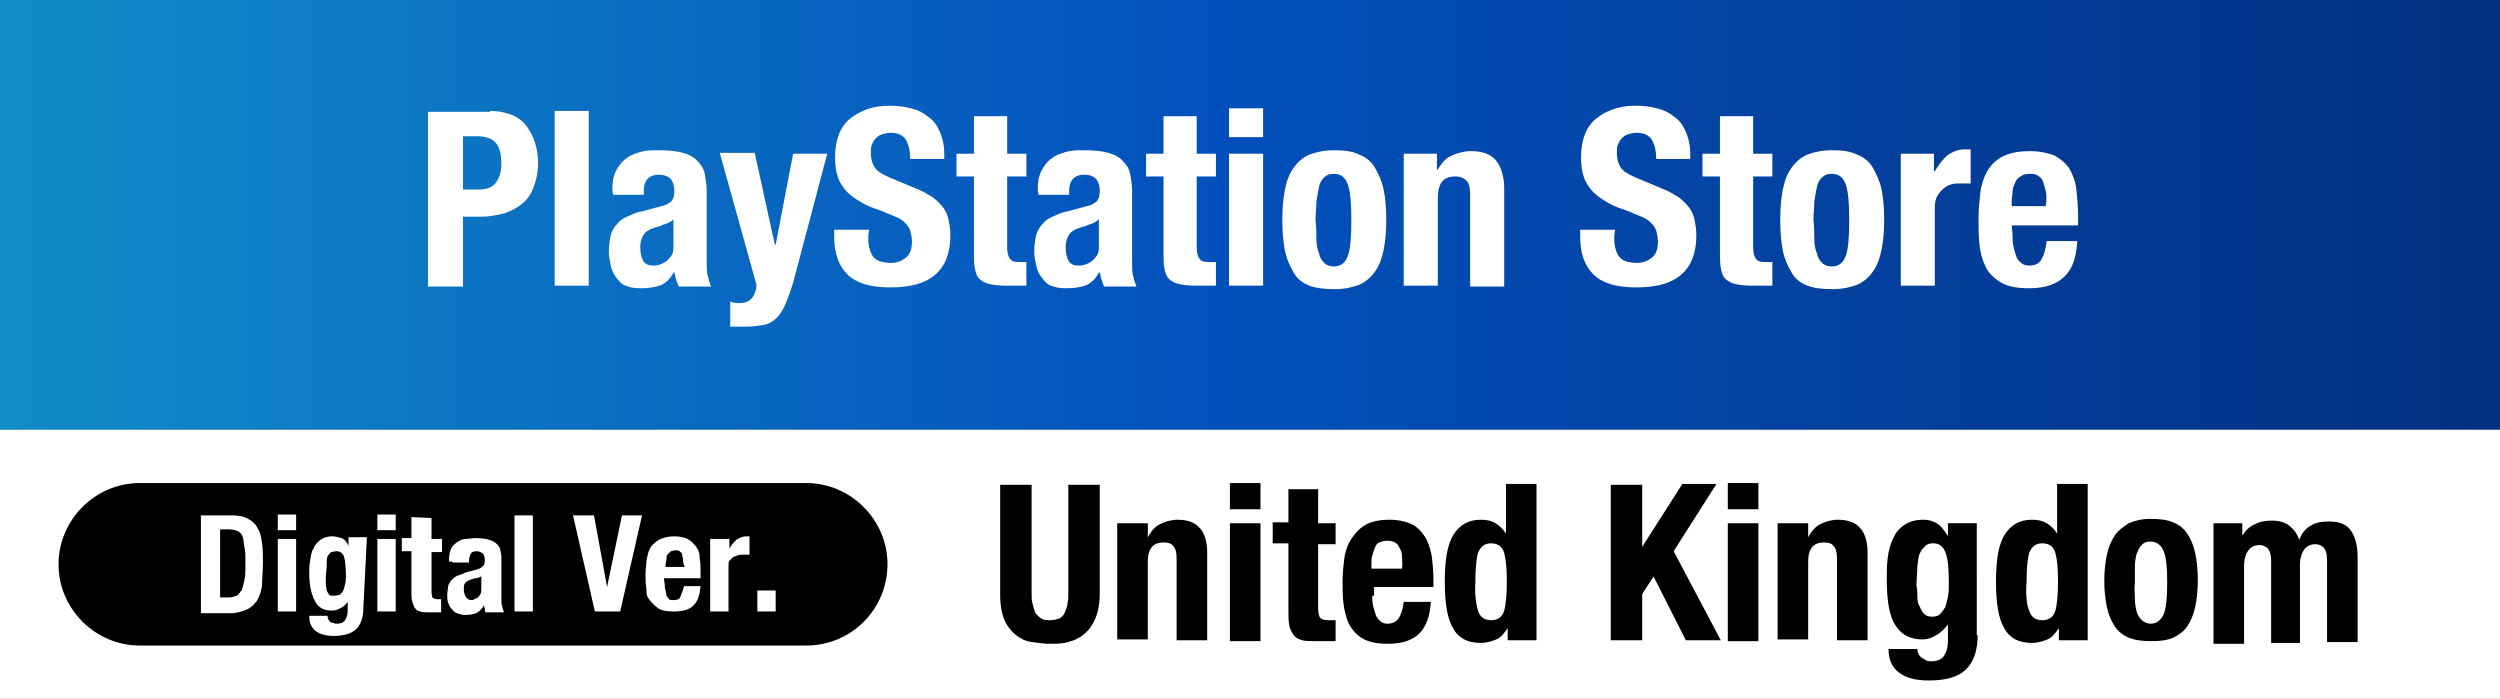 <?xml version="1.0" encoding="utf-8"?>
<!-- Generator: Adobe Illustrator 25.2.3, SVG Export Plug-In . SVG Version: 6.00 Build 0)  -->
<svg version="1.1" id="レイヤー_1" xmlns="http://www.w3.org/2000/svg" xmlns:xlink="http://www.w3.org/1999/xlink" x="0px"
	 y="0px" width="286.2px" height="80px" viewBox="0 0 286.2 80" style="enable-background:new 0 0 286.2 80;" xml:space="preserve">
<rect x="0" y="0" width="286.2" height="80" fill="#808080" stroke="none"/>
<style type="text/css">
	.st0{fill:url(#SVGID_1_);}
	.st1{fill:#FFFFFF;}
</style>
<linearGradient id="SVGID_1_" gradientUnits="userSpaceOnUse" x1="0" y1="742.6" x2="286.2" y2="742.6" gradientTransform="matrix(1 0 0 1 0 -718)">
	<stop  offset="0" style="stop-color:#128CC7"/>
	<stop  offset="0.476" style="stop-color:#0351BD"/>
	<stop  offset="0.998" style="stop-color:#033080"/>
</linearGradient>
<rect class="st0" width="286.2" height="49.2"/>
<g>
	<path class="st1" d="M56.1,12.7c1,0,1.9,0.2,2.6,0.5c0.7,0.3,1.3,0.8,1.7,1.4c0.4,0.6,0.7,1.2,0.9,1.9s0.3,1.5,0.3,2.2
		c0,1-0.2,1.9-0.5,2.7s-0.7,1.4-1.3,1.9s-1.2,0.8-2,1.1c-0.8,0.2-1.7,0.4-2.6,0.4H53v8h-4v-20h7.1V12.7z M54.8,21.7
		c0.8,0,1.5-0.2,1.9-0.7s0.7-1.2,0.7-2.3c0-1-0.2-1.8-0.6-2.3c-0.4-0.5-1.1-0.8-2.2-0.8H53v6.1H54.8z"/>
	<path class="st1" d="M67.4,12.7v20h-3.9v-20C63.5,12.7,67.4,12.7,67.4,12.7z"/>
	<path class="st1" d="M70.1,21.8c0-0.9,0.1-1.6,0.4-2.2s0.7-1.1,1.1-1.4c0.5-0.4,1-0.6,1.7-0.8s1.3-0.2,2.1-0.2
		c1.2,0,2.1,0.1,2.8,0.3c0.7,0.2,1.3,0.5,1.7,1c0.4,0.4,0.7,0.9,0.8,1.5c0.1,0.6,0.2,1.2,0.2,1.9v7.9c0,0.7,0,1.3,0.1,1.7
		c0.1,0.4,0.2,0.8,0.4,1.3h-3.7c-0.1-0.2-0.2-0.5-0.3-0.8c-0.1-0.3-0.1-0.5-0.2-0.8h-0.1c-0.4,0.8-1,1.3-1.6,1.5S74.2,33,73.3,33
		c-0.7,0-1.2-0.1-1.7-0.3s-0.8-0.6-1.1-1c-0.3-0.4-0.5-0.9-0.6-1.4s-0.2-1-0.2-1.5c0-0.7,0.1-1.3,0.2-1.8s0.4-1,0.7-1.3
		c0.3-0.4,0.7-0.7,1.2-0.9c0.5-0.2,1-0.5,1.7-0.6l2.2-0.6c0.6-0.1,1-0.4,1.2-0.6c0.2-0.3,0.3-0.6,0.3-1.1c0-0.6-0.1-1-0.4-1.4
		c-0.3-0.3-0.7-0.5-1.4-0.5c-0.6,0-1,0.2-1.3,0.5c-0.3,0.4-0.4,0.8-0.4,1.4v0.4h-3.5L70.1,21.8L70.1,21.8z M76.3,25.6
		c-0.3,0.1-0.6,0.2-0.8,0.3c-0.8,0.2-1.3,0.4-1.7,0.8c-0.3,0.4-0.5,0.9-0.5,1.6c0,0.6,0.1,1.1,0.3,1.5c0.2,0.4,0.6,0.6,1.1,0.6
		c0.3,0,0.5,0,0.8-0.1s0.5-0.2,0.8-0.4c0.2-0.2,0.4-0.4,0.6-0.7s0.2-0.7,0.2-1.1v-3C76.9,25.3,76.6,25.5,76.3,25.6z"/>
	<path class="st1" d="M84.6,34.7c0.7,0,1.2-0.2,1.5-0.6c0.3-0.4,0.5-0.9,0.5-1.5l-4.2-15.1h4L88.7,28h0.1l2-10.4h3.9l-3.7,14
		c-0.3,1.2-0.7,2.3-1,3c-0.3,0.8-0.7,1.4-1.1,1.8c-0.4,0.4-0.9,0.7-1.5,0.8s-1.3,0.2-2.2,0.2h-1.6v-2.9
		C83.9,34.7,84.3,34.7,84.6,34.7z"/>
	<path class="st1" d="M99.4,27c0,0.5,0,0.9,0.1,1.3s0.2,0.7,0.4,1c0.2,0.3,0.5,0.5,0.8,0.6s0.8,0.2,1.3,0.2c0.6,0,1.2-0.2,1.7-0.6
		s0.7-1,0.7-1.9c0-0.4-0.1-0.8-0.2-1.2c-0.1-0.3-0.3-0.6-0.6-0.9c-0.3-0.3-0.6-0.5-1.1-0.7s-1-0.4-1.7-0.7c-0.9-0.3-1.7-0.6-2.3-1
		c-0.7-0.4-1.2-0.8-1.6-1.2c-0.4-0.5-0.8-1-1-1.7c-0.2-0.6-0.3-1.3-0.3-2.2c0-2,0.6-3.5,1.7-4.4s2.6-1.5,4.5-1.5
		c0.9,0,1.7,0.1,2.5,0.3s1.4,0.5,2,1c0.6,0.4,1,1,1.3,1.7s0.5,1.5,0.5,2.5v0.6h-3.9c0-1-0.2-1.7-0.5-2.2c-0.3-0.5-0.9-0.8-1.7-0.8
		c-0.4,0-0.8,0.1-1.1,0.2c-0.3,0.1-0.5,0.3-0.7,0.5s-0.3,0.5-0.4,0.7s-0.1,0.6-0.1,0.9c0,0.6,0.1,1.1,0.4,1.6s0.8,0.8,1.7,1.2
		l3.1,1.3c0.8,0.3,1.4,0.7,1.9,1c0.5,0.4,0.9,0.8,1.2,1.2c0.3,0.4,0.5,0.9,0.6,1.4s0.2,1.1,0.2,1.7c0,2.1-0.6,3.6-1.8,4.6
		c-1.2,1-2.9,1.4-5.1,1.4c-2.3,0-3.9-0.5-4.9-1.5s-1.5-2.4-1.5-4.3v-0.8h4L99.4,27L99.4,27z"/>
	<path class="st1" d="M115.3,13.3v4.3h2.2v2.6h-2.2v8.1c0,0.6,0.1,1,0.3,1.3s0.5,0.4,1.1,0.4c0.1,0,0.3,0,0.4,0s0.3,0,0.4,0v2.7
		c-0.4,0-0.8,0-1.2,0s-0.8,0-1.3,0c-0.7,0-1.4-0.1-1.8-0.2s-0.8-0.3-1.1-0.6c-0.3-0.3-0.4-0.7-0.5-1.2s-0.1-1.1-0.1-1.9v-8.6h-2
		v-2.6h2v-4.3C111.5,13.3,115.3,13.3,115.3,13.3z"/>
	<path class="st1" d="M118.8,21.8c0-0.9,0.1-1.6,0.4-2.2s0.7-1.1,1.1-1.4c0.5-0.4,1-0.6,1.7-0.8s1.3-0.2,2.1-0.2
		c1.2,0,2.1,0.1,2.8,0.3c0.7,0.2,1.3,0.5,1.7,1c0.4,0.4,0.7,0.9,0.8,1.5s0.2,1.2,0.2,1.9v7.9c0,0.7,0,1.3,0.1,1.7
		c0.1,0.4,0.2,0.8,0.4,1.3h-3.7c-0.1-0.2-0.2-0.5-0.3-0.8c-0.1-0.3-0.1-0.5-0.2-0.8h-0.1c-0.4,0.8-1,1.3-1.6,1.5S122.9,33,122,33
		c-0.7,0-1.2-0.1-1.7-0.3s-0.8-0.6-1.1-1c-0.3-0.4-0.5-0.9-0.6-1.4s-0.2-1-0.2-1.5c0-0.7,0.1-1.3,0.2-1.8s0.4-1,0.7-1.3
		c0.3-0.4,0.7-0.7,1.2-0.9c0.5-0.2,1-0.5,1.7-0.6l2.2-0.6c0.6-0.1,1-0.4,1.2-0.6c0.2-0.3,0.3-0.6,0.3-1.1c0-0.6-0.1-1-0.4-1.4
		c-0.3-0.3-0.7-0.5-1.4-0.5c-0.6,0-1,0.2-1.3,0.5c-0.3,0.4-0.4,0.8-0.4,1.4v0.4h-3.5L118.8,21.8L118.8,21.8z M125,25.6
		c-0.3,0.1-0.6,0.2-0.8,0.3c-0.8,0.2-1.3,0.4-1.7,0.8c-0.3,0.4-0.5,0.9-0.5,1.6c0,0.6,0.1,1.1,0.3,1.5c0.2,0.4,0.6,0.6,1.1,0.6
		c0.3,0,0.5,0,0.8-0.1s0.5-0.2,0.8-0.4c0.2-0.2,0.4-0.4,0.6-0.7s0.2-0.7,0.2-1.1v-3C125.6,25.3,125.3,25.5,125,25.6z"/>
	<path class="st1" d="M137,13.3v4.3h2.2v2.6H137v8.1c0,0.6,0.1,1,0.3,1.3s0.5,0.4,1.1,0.4c0.1,0,0.3,0,0.4,0c0.1,0,0.3,0,0.4,0v2.7
		c-0.4,0-0.8,0-1.2,0s-0.8,0-1.3,0c-0.7,0-1.4-0.1-1.8-0.2s-0.8-0.3-1.1-0.6c-0.3-0.3-0.4-0.7-0.5-1.2s-0.1-1.1-0.1-1.9v-8.6h-2
		v-2.6h2v-4.3C133.2,13.3,137,13.3,137,13.3z"/>
	<path class="st1" d="M144.6,12.4v3.3h-3.9v-3.3H144.6z M144.6,17.6v15.1h-3.9V17.6H144.6z"/>
	<path class="st1" d="M147.1,21.7c0.2-1,0.5-1.8,1-2.5s1.1-1.2,1.8-1.5c0.8-0.3,1.7-0.5,2.8-0.5c1.2,0,2.1,0.1,2.9,0.5
		c0.8,0.3,1.4,0.8,1.8,1.5c0.4,0.7,0.8,1.5,1,2.5s0.3,2.1,0.3,3.5c0,1.3-0.1,2.4-0.3,3.4s-0.5,1.8-1,2.5s-1.1,1.2-1.8,1.5
		c-0.8,0.3-1.7,0.5-2.8,0.5c-1.2,0-2.1-0.1-2.9-0.4c-0.8-0.3-1.4-0.8-1.8-1.5c-0.4-0.7-0.8-1.5-1-2.5s-0.3-2.2-0.3-3.5
		C146.8,23.8,146.9,22.7,147.1,21.7z M150.7,27.3c0,0.7,0.1,1.2,0.3,1.7c0.1,0.5,0.3,0.8,0.6,1.1c0.3,0.3,0.7,0.4,1.1,0.4
		c0.8,0,1.3-0.4,1.6-1.2c0.3-0.8,0.4-2.2,0.4-4.1s-0.1-3.2-0.4-4.1c-0.3-0.8-0.8-1.2-1.6-1.2c-0.5,0-0.8,0.1-1.1,0.4
		s-0.5,0.6-0.6,1.1s-0.2,1-0.3,1.7c0,0.7-0.1,1.4-0.1,2.1C150.7,25.9,150.7,26.6,150.7,27.3z"/>
	<path class="st1" d="M164.5,17.6v1.8h0.1c0.4-0.7,0.9-1.3,1.6-1.6c0.7-0.3,1.4-0.5,2.2-0.5c1.2,0,2.2,0.3,2.8,1s1,1.8,1,3.3v11.2
		h-3.9V22.3c0-0.8-0.1-1.3-0.4-1.6c-0.3-0.3-0.7-0.5-1.3-0.5c-1.4,0-2,0.8-2,2.5v10h-3.9V17.6H164.5z"/>
	<path class="st1" d="M184.8,27c0,0.5,0,0.9,0.1,1.3s0.2,0.7,0.4,1s0.5,0.5,0.8,0.6s0.8,0.2,1.3,0.2c0.6,0,1.2-0.2,1.7-0.6
		s0.7-1,0.7-1.9c0-0.4-0.1-0.8-0.2-1.2c-0.1-0.3-0.3-0.6-0.6-0.9s-0.6-0.5-1.1-0.7s-1-0.4-1.7-0.7c-0.9-0.3-1.7-0.6-2.3-1
		c-0.7-0.4-1.2-0.8-1.6-1.2c-0.4-0.5-0.8-1-1-1.7c-0.2-0.6-0.3-1.3-0.3-2.2c0-2,0.6-3.5,1.7-4.4s2.6-1.5,4.5-1.5
		c0.9,0,1.7,0.1,2.5,0.3s1.4,0.5,2,1c0.6,0.4,1,1,1.3,1.7s0.5,1.5,0.5,2.5v0.6h-3.9c0-1-0.2-1.7-0.5-2.2c-0.3-0.5-0.9-0.8-1.7-0.8
		c-0.4,0-0.8,0.1-1.1,0.2c-0.3,0.1-0.5,0.3-0.7,0.5s-0.3,0.5-0.4,0.7s-0.1,0.6-0.1,0.9c0,0.6,0.1,1.1,0.4,1.6s0.8,0.8,1.7,1.2
		l3.1,1.3c0.8,0.3,1.4,0.7,1.9,1c0.5,0.4,0.9,0.8,1.2,1.2c0.3,0.4,0.5,0.9,0.6,1.4s0.2,1.1,0.2,1.7c0,2.1-0.6,3.6-1.8,4.6
		c-1.2,1-2.9,1.4-5.1,1.4c-2.3,0-3.9-0.5-4.9-1.5s-1.5-2.4-1.5-4.3v-0.8h4L184.8,27L184.8,27z"/>
	<path class="st1" d="M200.7,13.3v4.3h2.2v2.6h-2.2v8.1c0,0.6,0.1,1,0.3,1.3s0.5,0.4,1.1,0.4c0.1,0,0.3,0,0.4,0c0.1,0,0.3,0,0.4,0
		v2.7c-0.4,0-0.8,0-1.2,0s-0.8,0-1.3,0c-0.7,0-1.4-0.1-1.8-0.2s-0.8-0.3-1.1-0.6c-0.3-0.3-0.4-0.7-0.5-1.2s-0.1-1.1-0.1-1.9v-8.6h-2
		v-2.6h2v-4.3C196.9,13.3,200.7,13.3,200.7,13.3z"/>
	<path class="st1" d="M204.1,21.7c0.2-1,0.5-1.8,1-2.5s1.1-1.2,1.8-1.5c0.8-0.3,1.7-0.5,2.8-0.5c1.2,0,2.1,0.1,2.9,0.5
		c0.8,0.3,1.4,0.8,1.8,1.5c0.4,0.7,0.8,1.5,1,2.5s0.3,2.1,0.3,3.5c0,1.3-0.1,2.4-0.3,3.4s-0.5,1.8-1,2.5s-1.1,1.2-1.8,1.5
		c-0.8,0.3-1.7,0.5-2.8,0.5c-1.2,0-2.1-0.1-2.9-0.4c-0.8-0.3-1.4-0.8-1.8-1.5c-0.4-0.7-0.8-1.5-1-2.5s-0.3-2.2-0.3-3.5
		C203.8,23.8,203.9,22.7,204.1,21.7z M207.7,27.3c0,0.7,0.1,1.2,0.3,1.7c0.1,0.5,0.3,0.8,0.6,1.1c0.3,0.3,0.7,0.4,1.1,0.4
		c0.8,0,1.3-0.4,1.6-1.2c0.3-0.8,0.4-2.2,0.4-4.1s-0.1-3.2-0.4-4.1c-0.3-0.8-0.8-1.2-1.6-1.2c-0.5,0-0.8,0.1-1.1,0.4
		s-0.5,0.6-0.6,1.1s-0.2,1-0.3,1.7c0,0.7-0.1,1.4-0.1,2.1C207.7,25.9,207.7,26.6,207.7,27.3z"/>
	<path class="st1" d="M221.4,17.6v2h0.1c0.4-0.7,0.9-1.3,1.4-1.8c0.6-0.4,1.2-0.7,2-0.7c0.1,0,0.2,0,0.3,0s0.2,0,0.4,0V21
		c-0.2,0-0.4,0-0.6,0c-0.2,0-0.4,0-0.6,0c-0.3,0-0.7,0-1,0.1s-0.6,0.2-0.9,0.5c-0.3,0.2-0.5,0.5-0.7,0.8s-0.3,0.8-0.3,1.3v9h-3.9
		V17.6H221.4z"/>
	<path class="st1" d="M230.4,26.9c0,0.4,0,0.9,0.1,1.3s0.2,0.8,0.3,1.1c0.1,0.3,0.3,0.6,0.6,0.8c0.2,0.2,0.5,0.3,0.9,0.3
		c0.7,0,1.1-0.2,1.4-0.7c0.3-0.5,0.5-1.2,0.6-2.1h3.5c-0.1,1.8-0.5,3.1-1.4,4s-2.2,1.4-4.1,1.4c-1.4,0-2.5-0.2-3.3-0.7
		s-1.4-1.1-1.7-1.8c-0.4-0.8-0.6-1.6-0.7-2.6c-0.1-1-0.1-1.9-0.1-2.9s0.1-2,0.2-2.9s0.4-1.8,0.8-2.5c0.4-0.7,1-1.3,1.8-1.7
		c0.8-0.4,1.8-0.6,3.1-0.6c1.1,0,2,0.2,2.8,0.5c0.7,0.4,1.3,0.9,1.7,1.5c0.4,0.7,0.7,1.5,0.8,2.4s0.2,2,0.2,3.2v0.9h-7.6L230.4,26.9
		L230.4,26.9z M234.2,21.9c-0.1-0.4-0.2-0.8-0.3-1.1c-0.1-0.3-0.3-0.5-0.6-0.7s-0.6-0.2-1-0.2s-0.7,0.1-1,0.3
		c-0.3,0.2-0.5,0.4-0.6,0.7c-0.1,0.3-0.3,0.6-0.3,1s-0.1,0.7-0.1,1.1v0.6h3.9C234.3,22.8,234.3,22.3,234.2,21.9z"/>
</g>
<rect y="49.2" class="st1" width="286.2" height="30.9"/>
<g>
	<path d="M118.1,67.9c0,0.5,0,0.9,0.1,1.2c0.1,0.4,0.2,0.7,0.3,1c0.2,0.3,0.4,0.5,0.7,0.7c0.3,0.2,0.6,0.2,1,0.2
		c0.4,0,0.8-0.1,1.1-0.2c0.3-0.2,0.5-0.4,0.6-0.7s0.3-0.6,0.3-1c0.1-0.4,0.1-0.8,0.1-1.2V55.5h3.6v12.5c0,1.1-0.2,2.1-0.5,2.8
		c-0.3,0.7-0.7,1.3-1.3,1.8s-1.1,0.7-1.8,0.9c-0.7,0.2-1.4,0.2-2.1,0.2s-1.4-0.1-2.1-0.2c-0.7-0.1-1.3-0.4-1.8-0.8
		c-0.5-0.4-1-1-1.3-1.7s-0.5-1.7-0.5-2.9V55.5h3.6V67.9z"/>
	<path d="M131.4,59.9v1.6h0c0.4-0.7,0.8-1.2,1.4-1.5c0.6-0.3,1.3-0.5,2-0.5c1.1,0,2,0.3,2.5,0.9c0.6,0.6,0.9,1.6,0.9,2.9v10h-3.5
		v-9.3c0-0.7-0.1-1.2-0.4-1.5c-0.2-0.3-0.6-0.4-1.1-0.4c-1.2,0-1.8,0.7-1.8,2.2v8.9h-3.5V59.9H131.4z"/>
	<path d="M144.3,55.3v3h-3.5v-3H144.3z M144.3,59.9v13.5h-3.5V59.9H144.3z"/>
	<path d="M150.9,56v3.9h2v2.4h-2v7.3c0,0.5,0.1,0.9,0.2,1.1c0.2,0.2,0.5,0.3,1,0.3c0.1,0,0.3,0,0.4,0c0.1,0,0.3,0,0.4,0v2.4
		c-0.4,0-0.8,0-1.1,0c-0.4,0-0.7,0-1.1,0c-0.7,0-1.2,0-1.6-0.1c-0.4-0.1-0.8-0.3-1-0.6s-0.4-0.6-0.5-1.1c-0.1-0.5-0.1-1-0.1-1.7
		v-7.7h-1.8v-2.4h1.8V56H150.9z"/>
	<path d="M157.1,68.2c0,0.4,0,0.8,0.1,1.2c0.1,0.4,0.2,0.7,0.3,1c0.1,0.3,0.3,0.5,0.5,0.7c0.2,0.2,0.5,0.3,0.8,0.3
		c0.6,0,1-0.2,1.3-0.6s0.5-1.1,0.6-1.9h3.1c-0.1,1.6-0.5,2.8-1.3,3.6c-0.8,0.8-2,1.2-3.6,1.2c-1.3,0-2.2-0.2-2.9-0.6
		c-0.7-0.4-1.2-1-1.6-1.7c-0.3-0.7-0.5-1.5-0.6-2.3s-0.1-1.7-0.1-2.6c0-0.9,0.1-1.8,0.2-2.6c0.1-0.8,0.4-1.6,0.8-2.2
		s0.9-1.2,1.6-1.6c0.7-0.4,1.6-0.6,2.8-0.6c1,0,1.8,0.2,2.5,0.5c0.6,0.3,1.1,0.8,1.5,1.4c0.4,0.6,0.6,1.3,0.8,2.2
		c0.1,0.8,0.2,1.8,0.2,2.8v0.8h-6.8V68.2z M160.5,63.7c0-0.4-0.1-0.7-0.3-1c-0.1-0.3-0.3-0.5-0.5-0.6c-0.2-0.1-0.5-0.2-0.9-0.2
		c-0.4,0-0.6,0.1-0.9,0.2s-0.4,0.4-0.5,0.6c-0.1,0.3-0.2,0.5-0.3,0.9c-0.1,0.3-0.1,0.6-0.1,1v0.5h3.5
		C160.6,64.6,160.5,64.1,160.5,63.7z"/>
	<path d="M172.6,71.9c-0.4,0.6-0.8,1.1-1.3,1.3s-1.1,0.4-1.8,0.4c-1.4,0-2.5-0.5-3.1-1.6c-0.7-1.1-1-2.9-1-5.4s0.3-4.3,1-5.4
		c0.7-1.1,1.7-1.7,3.1-1.7c0.7,0,1.2,0.1,1.7,0.4c0.5,0.3,0.9,0.7,1.2,1.2h0v-5.7h3.5v17.9h-3.3L172.6,71.9L172.6,71.9z M169.2,69.9
		c0.2,0.7,0.7,1.1,1.5,1.1c0.8,0,1.3-0.4,1.5-1.1c0.2-0.7,0.3-1.9,0.3-3.3c0-1.5-0.1-2.6-0.3-3.3c-0.2-0.7-0.7-1.1-1.5-1.1
		c-0.8,0-1.2,0.4-1.5,1.1c-0.2,0.7-0.3,1.9-0.3,3.3C168.8,68.1,169,69.2,169.2,69.9z"/>
	<path d="M188,62.6L188,62.6l4.6-7.2h3.9l-4.9,7.7l5.4,10.2H193l-3.7-7.3l-1.3,2v5.3h-3.6V55.5h3.6V62.6z"/>
	<path d="M201.3,55.3v3h-3.5v-3H201.3z M201.3,59.9v13.5h-3.5V59.9H201.3z"/>
	<path d="M207,59.9v1.6h0c0.4-0.7,0.8-1.2,1.4-1.5c0.6-0.3,1.3-0.5,2-0.5c1.1,0,2,0.3,2.5,0.9c0.6,0.6,0.9,1.6,0.9,2.9v10h-3.5v-9.3
		c0-0.7-0.1-1.2-0.4-1.5c-0.2-0.3-0.6-0.4-1.1-0.4c-1.2,0-1.8,0.7-1.8,2.2v8.9h-3.5V59.9H207z"/>
	<path d="M226.4,72.7c0,1.7-0.4,3-1.3,3.9c-0.9,0.9-2.3,1.3-4.3,1.3c-1.5,0-2.6-0.3-3.4-0.9c-0.8-0.6-1.2-1.5-1.2-2.7h3.3
		c0,0.4,0.2,0.8,0.5,1c0.2,0.1,0.3,0.2,0.5,0.3s0.4,0.1,0.6,0.1c0.7,0,1.2-0.2,1.5-0.7c0.3-0.5,0.4-1,0.4-1.7v-1.8h0
		c-0.4,0.5-0.8,0.9-1.3,1.2c-0.5,0.3-1,0.5-1.6,0.5c-1.4,0-2.4-0.5-3.1-1.6c-0.7-1-1-2.8-1-5.3c0-0.8,0-1.6,0.1-2.4
		c0.1-0.8,0.3-1.6,0.6-2.2c0.3-0.7,0.7-1.2,1.3-1.6s1.3-0.6,2.2-0.6c0.5,0,1,0.1,1.5,0.4c0.5,0.3,0.9,0.8,1.3,1.5h0v-1.5h3.3V72.7z
		 M219.5,68.4c0,0.4,0.1,0.8,0.3,1.1c0.1,0.3,0.3,0.6,0.5,0.8s0.5,0.3,0.9,0.3c0.4,0,0.7-0.1,0.9-0.3c0.2-0.2,0.4-0.5,0.6-0.8
		c0.1-0.3,0.2-0.7,0.3-1.2c0.1-0.5,0.1-1,0.1-1.6c0-1.6-0.1-2.8-0.4-3.5c-0.3-0.7-0.7-1-1.4-1c-0.4,0-0.7,0.1-0.9,0.3
		s-0.4,0.4-0.6,0.8s-0.2,0.9-0.3,1.5c0,0.6-0.1,1.4-0.1,2.3C219.5,67.5,219.5,67.9,219.5,68.4z"/>
	<path d="M235.7,71.9c-0.4,0.6-0.8,1.1-1.3,1.3s-1.1,0.4-1.8,0.4c-1.4,0-2.5-0.5-3.1-1.6c-0.7-1.1-1-2.9-1-5.4s0.3-4.3,1-5.4
		c0.7-1.1,1.7-1.7,3.1-1.7c0.7,0,1.2,0.1,1.7,0.4c0.5,0.3,0.9,0.7,1.2,1.2h0v-5.7h3.5v17.9h-3.3L235.7,71.9L235.7,71.9z M232.3,69.9
		c0.2,0.7,0.7,1.1,1.5,1.1c0.8,0,1.3-0.4,1.5-1.1c0.2-0.7,0.3-1.9,0.3-3.3c0-1.5-0.1-2.6-0.3-3.3c-0.2-0.7-0.7-1.1-1.5-1.1
		c-0.8,0-1.2,0.4-1.5,1.1c-0.2,0.7-0.3,1.9-0.3,3.3C231.9,68.1,232,69.2,232.3,69.9z"/>
	<path d="M241.2,63.5c0.2-0.9,0.5-1.6,0.9-2.2c0.4-0.6,1-1,1.6-1.4c0.7-0.3,1.5-0.5,2.5-0.5c1,0,1.9,0.1,2.6,0.4
		c0.7,0.3,1.2,0.7,1.6,1.3c0.4,0.6,0.7,1.3,0.9,2.2c0.2,0.9,0.3,1.9,0.3,3.1c0,1.2-0.1,2.2-0.3,3.1c-0.2,0.9-0.5,1.6-0.9,2.2
		c-0.4,0.6-1,1-1.6,1.3c-0.7,0.3-1.5,0.4-2.5,0.4c-1,0-1.9-0.1-2.6-0.4c-0.7-0.3-1.2-0.7-1.6-1.3c-0.4-0.6-0.7-1.3-0.9-2.2
		c-0.2-0.9-0.3-1.9-0.3-3.1C240.9,65.5,241,64.4,241.2,63.5z M244.4,68.5c0,0.6,0.1,1.1,0.2,1.5c0.1,0.4,0.3,0.7,0.6,1
		c0.2,0.2,0.6,0.4,1,0.4c0.7,0,1.2-0.4,1.5-1.1s0.4-1.9,0.4-3.6c0-1.7-0.1-2.9-0.4-3.6s-0.8-1.1-1.5-1.1c-0.4,0-0.8,0.1-1,0.4
		c-0.3,0.2-0.4,0.6-0.6,1c-0.1,0.4-0.2,0.9-0.2,1.5c0,0.6,0,1.2,0,1.9C244.3,67.3,244.4,67.9,244.4,68.5z"/>
	<path d="M256.7,59.9v1.4h0c0.4-0.6,0.9-1.1,1.5-1.3c0.5-0.3,1.2-0.4,1.9-0.4c0.8,0,1.5,0.2,2,0.6s0.9,0.9,1.1,1.6h0
		c0.3-0.7,0.7-1.3,1.3-1.6c0.6-0.4,1.3-0.5,2.1-0.5c1.2,0,2,0.3,2.5,1c0.5,0.7,0.8,1.7,0.8,3v9.8h-3.5v-9.4c0-0.6-0.1-1-0.3-1.3
		s-0.6-0.5-1-0.5c-0.6,0-1,0.2-1.3,0.6c-0.3,0.4-0.5,1-0.5,1.8v8.9H260v-9.4c0-0.6-0.1-1-0.3-1.3s-0.6-0.5-1-0.5
		c-0.6,0-1,0.2-1.3,0.6c-0.3,0.4-0.5,1-0.5,1.8v8.9h-3.5V59.9H256.7z"/>
</g>
<g>
	<path d="M92.3,73.9H16c-5.1,0-9.3-4.2-9.3-9.3v0c0-5.1,4.2-9.3,9.3-9.3h76.3c5.1,0,9.3,4.2,9.3,9.3v0
		C101.6,69.7,97.5,73.9,92.3,73.9z"/>
	<g>
		<path class="st1" d="M26.5,59c0.8,0,1.4,0.1,1.9,0.4c0.4,0.2,0.9,0.6,1.1,1.1c0.3,0.4,0.4,1,0.5,1.7c0.1,0.7,0.1,1.4,0.1,2.2
			c0,1-0.1,1.8-0.1,2.6c-0.1,0.7-0.3,1.3-0.6,1.8c-0.3,0.4-0.7,0.8-1.2,1c-0.5,0.2-1.1,0.4-1.8,0.4H23V59H26.5z M26.1,68.4
			c0.4,0,0.7-0.1,1-0.2c0.2-0.1,0.4-0.4,0.6-0.7c0.1-0.3,0.2-0.7,0.3-1.2s0.1-1.1,0.1-1.9c0-0.7,0-1.2-0.1-1.7
			c-0.1-0.4-0.1-0.9-0.2-1.2c-0.1-0.3-0.3-0.6-0.6-0.7c-0.2-0.1-0.6-0.2-1-0.2h-1v7.8L26.1,68.4L26.1,68.4z"/>
		<path class="st1" d="M33.9,58.9v1.8h-2.1v-1.8H33.9z M33.9,61.7V70h-2.1v-8.3H33.9z"/>
		<path class="st1" d="M41.6,69.6c0,1.1-0.3,1.9-0.8,2.4c-0.5,0.5-1.4,0.8-2.6,0.8c-0.9,0-1.6-0.2-2.1-0.6c-0.5-0.4-0.7-1-0.7-1.7
			h2.1c0,0.3,0.1,0.5,0.3,0.7c0.1,0.1,0.2,0.1,0.4,0.1c0.1,0.1,0.2,0.1,0.4,0.1c0.4,0,0.7-0.1,0.9-0.4s0.3-0.7,0.3-1v-1.1l0,0
			c-0.2,0.3-0.5,0.6-0.8,0.7c-0.3,0.2-0.7,0.3-1,0.3c-0.9,0-1.5-0.3-1.9-1c-0.4-0.7-0.7-1.8-0.7-3.2c0-0.5,0-1,0.1-1.5
			c0.1-0.5,0.1-1,0.4-1.4c0.1-0.4,0.4-0.7,0.8-1c0.4-0.3,0.8-0.4,1.4-0.4c0.3,0,0.6,0.1,1,0.2c0.3,0.1,0.6,0.4,0.8,0.9l0,0v-1h2.1
			L41.6,69.6L41.6,69.6z M37.3,66.9c0,0.3,0.1,0.5,0.1,0.7c0.1,0.2,0.2,0.4,0.3,0.5c0.1,0.1,0.3,0.1,0.6,0.1c0.2,0,0.4-0.1,0.6-0.1
			c0.1-0.1,0.3-0.3,0.4-0.5c0.1-0.2,0.1-0.4,0.2-0.7s0.1-0.6,0.1-1c0-1-0.1-1.8-0.2-2.1c-0.1-0.4-0.4-0.7-0.9-0.7
			c-0.2,0-0.4,0.1-0.6,0.1c-0.1,0.1-0.3,0.3-0.4,0.5c-0.1,0.2-0.1,0.5-0.1,1s-0.1,0.9-0.1,1.4C37.3,66.4,37.3,66.7,37.3,66.9z"/>
		<path class="st1" d="M45.3,58.9v1.8h-2.1v-1.8H45.3z M45.3,61.7V70h-2.1v-8.3H45.3z"/>
		<path class="st1" d="M49.4,59.3v2.4h1.2v1.5h-1.2v4.5c0,0.4,0.1,0.6,0.1,0.7c0.1,0.1,0.3,0.2,0.6,0.2c0.1,0,0.1,0,0.2,0
			s0.1,0,0.2,0v1.5c-0.2,0-0.4,0-0.7,0c-0.2,0-0.4,0-0.7,0c-0.4,0-0.7,0-1-0.1c-0.3-0.1-0.4-0.1-0.6-0.4c-0.1-0.1-0.2-0.4-0.3-0.7
			c-0.1-0.3-0.1-0.7-0.1-1v-4.8h-1.1v-1.5h1.1v-2.4L49.4,59.3L49.4,59.3z"/>
		<path class="st1" d="M51.4,64.1c0-0.5,0.1-0.9,0.2-1.2c0.1-0.3,0.4-0.6,0.7-0.8c0.3-0.2,0.6-0.4,1-0.4s0.7-0.1,1.2-0.1
			c0.7,0,1.2,0.1,1.5,0.2c0.4,0.1,0.7,0.3,0.9,0.5c0.2,0.2,0.4,0.5,0.4,0.8c0.1,0.3,0.1,0.7,0.1,1v4.4c0,0.4,0,0.7,0.1,0.9
			c0,0.2,0.1,0.4,0.2,0.7h-2.1c-0.1-0.1-0.1-0.3-0.1-0.4c0-0.1-0.1-0.3-0.1-0.4l0,0c-0.2,0.4-0.5,0.7-0.9,0.9
			c-0.3,0.1-0.7,0.2-1.2,0.2c-0.4,0-0.7-0.1-1-0.2c-0.3-0.1-0.4-0.3-0.6-0.5s-0.3-0.5-0.4-0.7c-0.1-0.3-0.1-0.6-0.1-0.9
			c0-0.4,0.1-0.7,0.1-1c0.1-0.3,0.2-0.5,0.4-0.7s0.4-0.4,0.7-0.5c0.3-0.1,0.6-0.2,1-0.4l1.2-0.3c0.3-0.1,0.5-0.2,0.7-0.4
			s0.2-0.4,0.2-0.7c0-0.3-0.1-0.6-0.2-0.7s-0.4-0.3-0.7-0.3c-0.4,0-0.6,0.1-0.7,0.3c-0.1,0.2-0.2,0.4-0.2,0.8v0.2h-1.9v-0.1H51.4z
			 M54.8,66.1c-0.1,0.1-0.3,0.1-0.4,0.1c-0.4,0.1-0.7,0.2-1,0.4s-0.3,0.5-0.3,0.9c0,0.3,0.1,0.6,0.2,0.8s0.4,0.4,0.6,0.4
			c0.1,0,0.3,0,0.4-0.1c0.1-0.1,0.3-0.1,0.4-0.2c0.1-0.1,0.2-0.2,0.3-0.4c0.1-0.1,0.1-0.4,0.1-0.6v-1.6C55.1,66,55,66.1,54.8,66.1z"
			/>
		<path class="st1" d="M61,59V70h-2.1V59H61z"/>
		<path class="st1" d="M69.5,67.2L69.5,67.2l1.7-8.2h2.3L71,70h-2.9L65.6,59H68L69.5,67.2z"/>
		<path class="st1" d="M76.1,66.9c0,0.2,0,0.5,0.1,0.7c0,0.2,0.1,0.4,0.1,0.6c0.1,0.1,0.2,0.3,0.3,0.4c0.1,0.1,0.3,0.1,0.5,0.1
			c0.4,0,0.7-0.1,0.8-0.4c0.1-0.3,0.3-0.7,0.4-1.2h1.9c-0.1,1-0.3,1.7-0.8,2.2c-0.5,0.5-1.2,0.7-2.3,0.7c-0.8,0-1.4-0.1-1.8-0.4
			s-0.7-0.6-1-1S74,67.9,74,67.4c-0.1-0.5-0.1-1-0.1-1.6c0-0.6,0.1-1.1,0.1-1.6c0.1-0.5,0.2-1,0.4-1.4c0.2-0.4,0.6-0.7,1-1
			c0.4-0.2,1-0.4,1.8-0.4c0.6,0,1.1,0.1,1.5,0.3c0.4,0.2,0.7,0.5,1,0.9s0.4,0.8,0.4,1.3c0.1,0.5,0.1,1.1,0.1,1.8v0.5h-4.2L76.1,66.9
			L76.1,66.9z M78.2,64.1c0-0.2-0.1-0.4-0.1-0.6s-0.2-0.3-0.3-0.4c-0.1-0.1-0.3-0.1-0.5-0.1s-0.4,0.1-0.5,0.1
			c-0.1,0.1-0.2,0.2-0.4,0.4c-0.1,0.1-0.1,0.4-0.1,0.5c0,0.2-0.1,0.4-0.1,0.6v0.3h2.2C78.2,64.6,78.2,64.3,78.2,64.1z"/>
		<path class="st1" d="M83.5,61.7v1.1l0,0c0.2-0.4,0.5-0.7,0.8-1c0.3-0.2,0.7-0.4,1.1-0.4c0.1,0,0.1,0,0.2,0c0.1,0,0.1,0,0.2,0v2.1
			c-0.1,0-0.2,0-0.4,0c-0.1,0-0.2,0-0.4,0c-0.2,0-0.4,0-0.6,0.1c-0.2,0.1-0.4,0.1-0.5,0.2c-0.1,0.1-0.3,0.3-0.4,0.4
			c-0.1,0.1-0.1,0.4-0.1,0.7V70h-2.1v-8.3H83.5z"/>
		<path class="st1" d="M88.8,70h-2.1v-2.4h2.1V70z"/>
	</g>
</g>
</svg>
